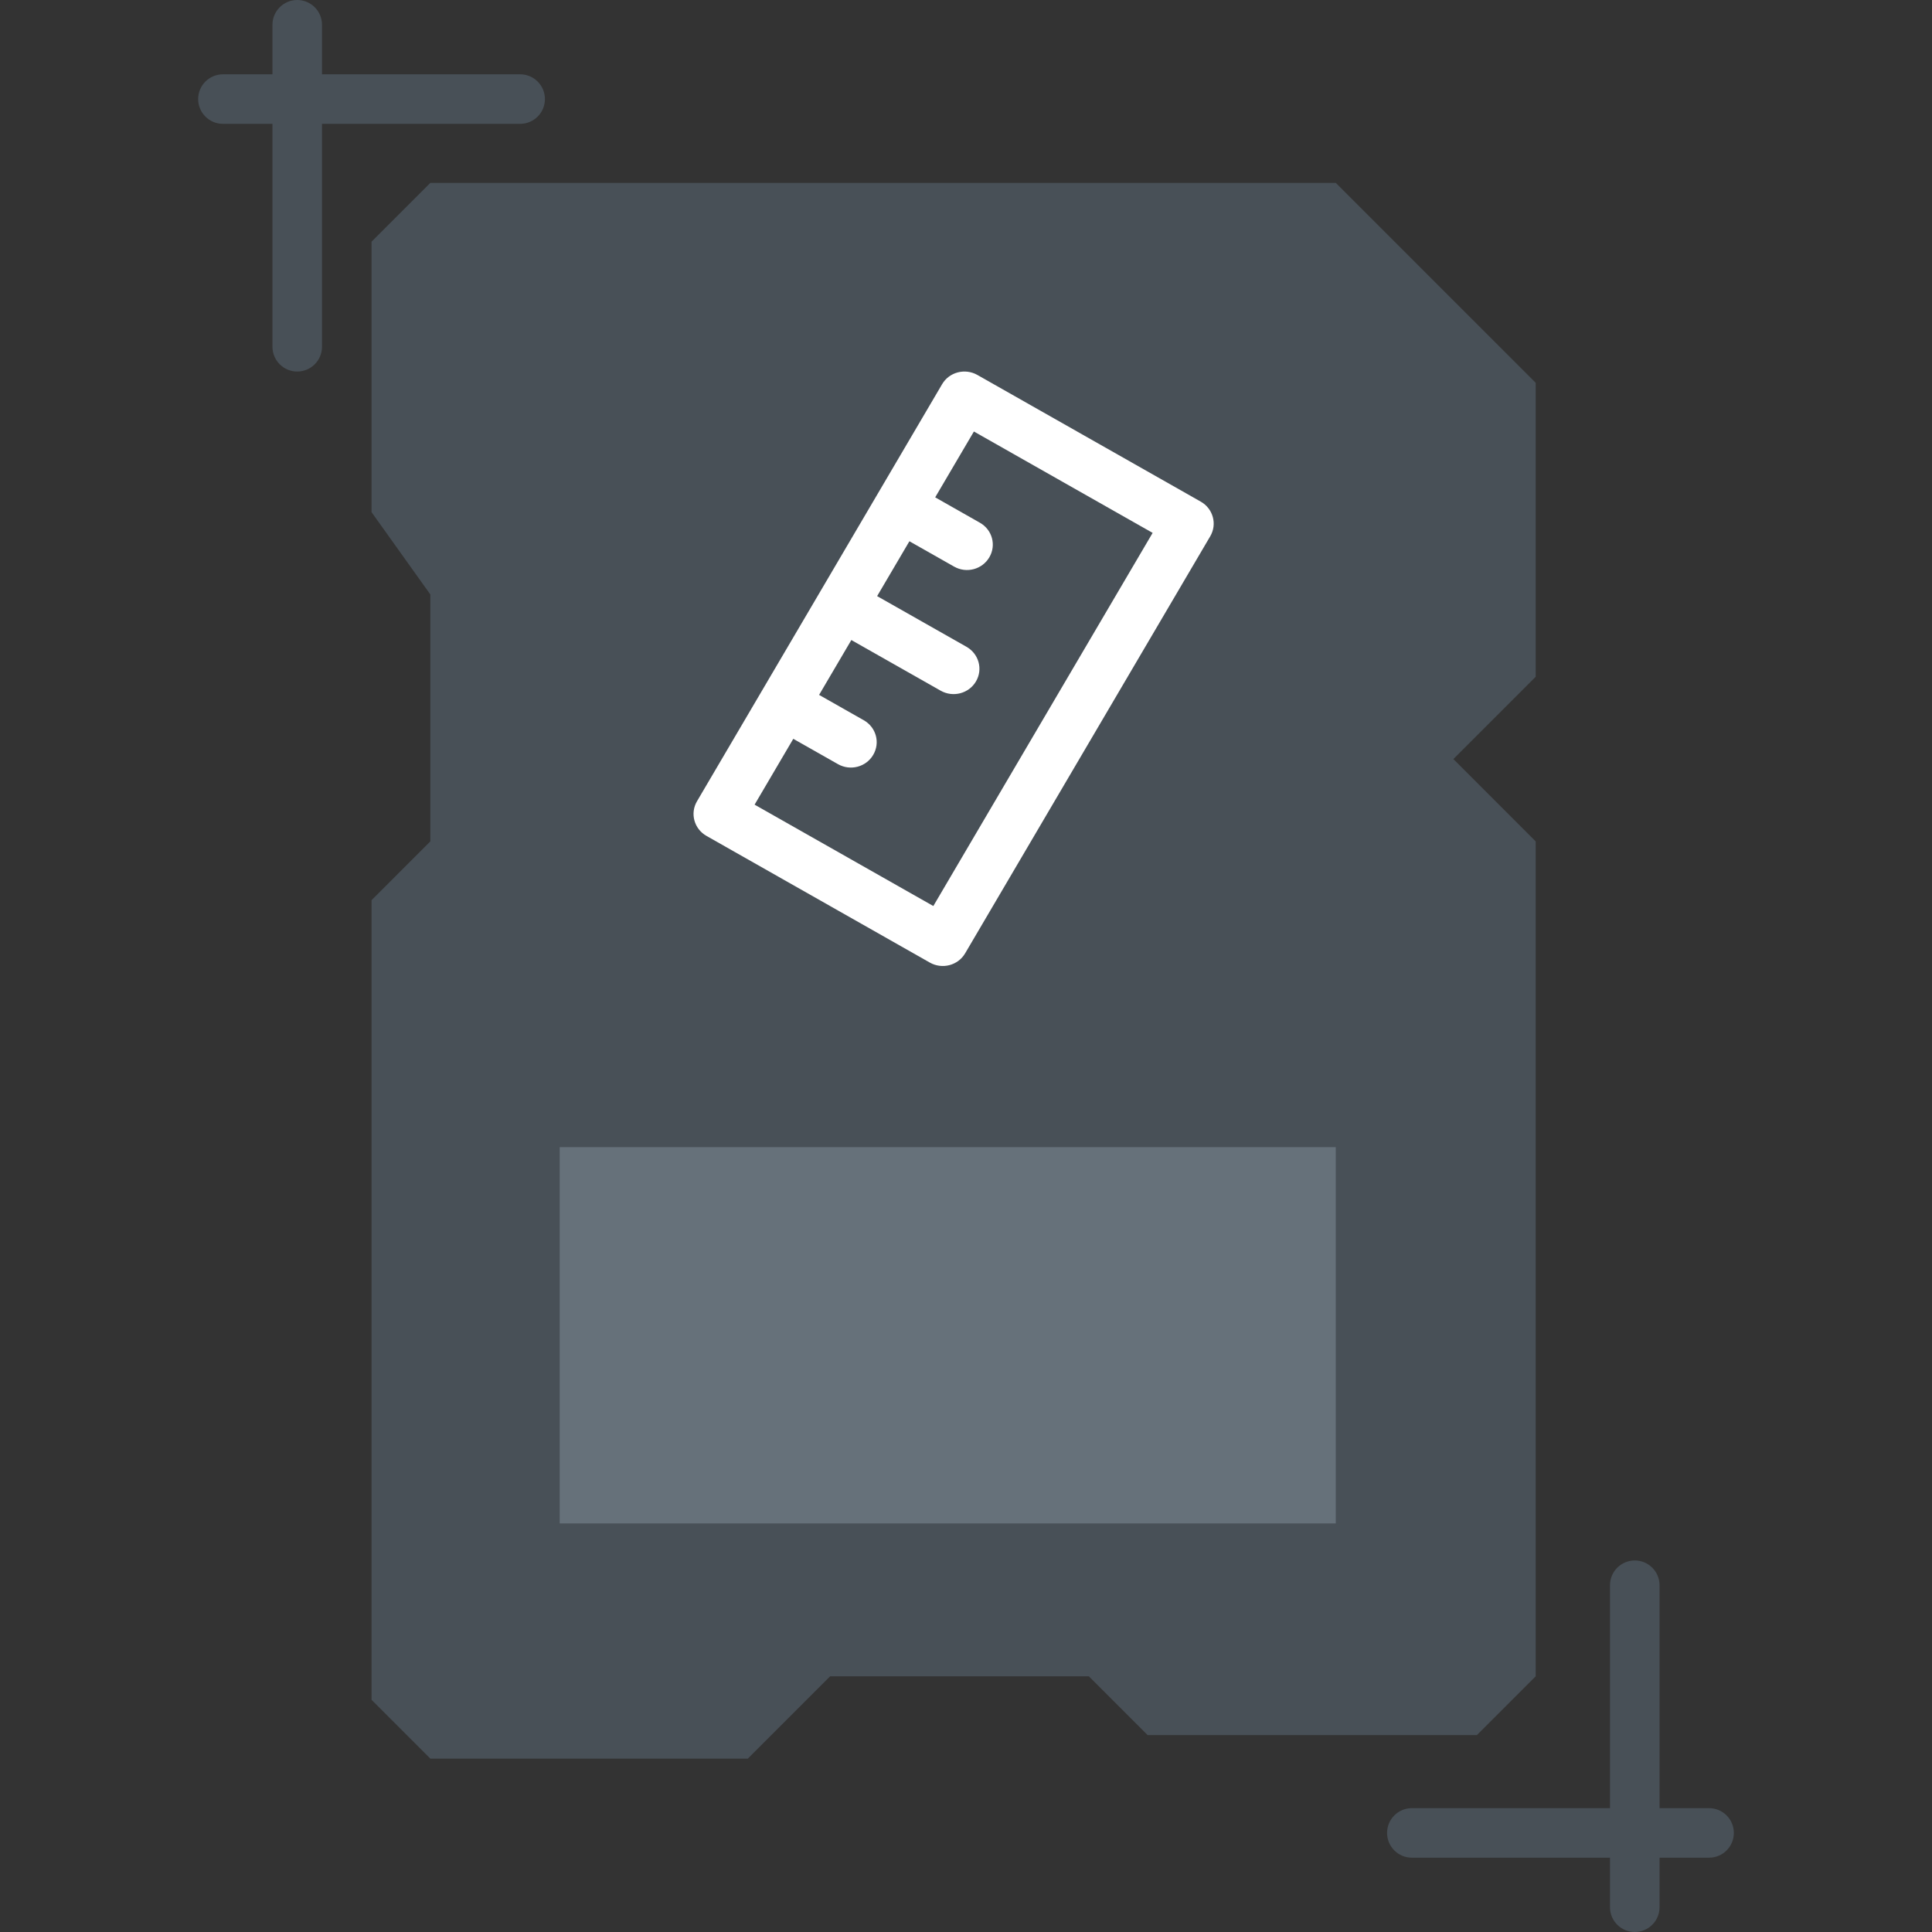 <svg width="78" height="78" viewBox="0 0 78 78" fill="none" xmlns="http://www.w3.org/2000/svg">
<rect x="0" y="0" width="78" height="78" fill="#333333" stroke="none"/>
<path d="M15 9.758L17.374 7.384H53.929L62 15.454V27.323L58.677 30.646L62 33.97V67.677L59.626 70.05H46.333L43.96 67.677H33.515L30.192 71H17.374L15 68.626V36.343L17.374 33.97V24L15 20.677V9.758Z" fill="#485057"/>
<rect x="22.596" y="46.313" width="31.333" height="15.192" fill="#66717A"/>
<path d="M8 4C8 3.448 8.448 3 9 3H21C21.552 3 22 3.448 22 4C22 4.552 21.552 5 21 5H9C8.448 5 8 4.552 8 4Z" fill="#485057"/>
<path d="M12 0C12.552 2.41411e-08 13 0.448 13 1L13 14C13 14.552 12.552 15 12 15C11.448 15 11 14.552 11 14L11 1C11 0.448 11.448 -2.41411e-08 12 0Z" fill="#485057"/>
<path d="M70 74C70 74.552 69.552 75 69 75L57 75C56.448 75 56 74.552 56 74C56 73.448 56.448 73 57 73L69 73C69.552 73 70 73.448 70 74Z" fill="#485057"/>
<path d="M66 78C65.448 78 65 77.552 65 77L65 64C65 63.448 65.448 63 66 63C66.552 63 67 63.448 67 64L67 77C67 77.552 66.552 78 66 78Z" fill="#485057"/>
<path d="M34.371 25.84L33.069 28.055L34.873 29.078C35.371 29.361 35.544 29.983 35.254 30.476C34.967 30.966 34.333 31.135 33.831 30.851L32.027 29.828L30.465 32.486L37.681 36.579L46.535 21.514L39.319 17.421L37.756 20.079L39.56 21.103C40.059 21.385 40.231 22.008 39.942 22.5C39.654 22.99 39.02 23.16 38.519 22.875L36.715 21.852L35.412 24.067L39.018 26.112C39.518 26.396 39.692 27.019 39.402 27.512C39.114 28.001 38.477 28.168 37.977 27.885L34.371 25.84ZM38.036 15.51C38.323 15.021 38.961 14.855 39.46 15.138L48.477 20.252C48.977 20.535 49.148 21.162 48.861 21.65L38.964 38.49C38.677 38.978 38.039 39.145 37.54 38.862L28.523 33.748C28.023 33.465 27.852 32.838 28.139 32.35L38.036 15.51Z" fill="white"/>
</svg>
